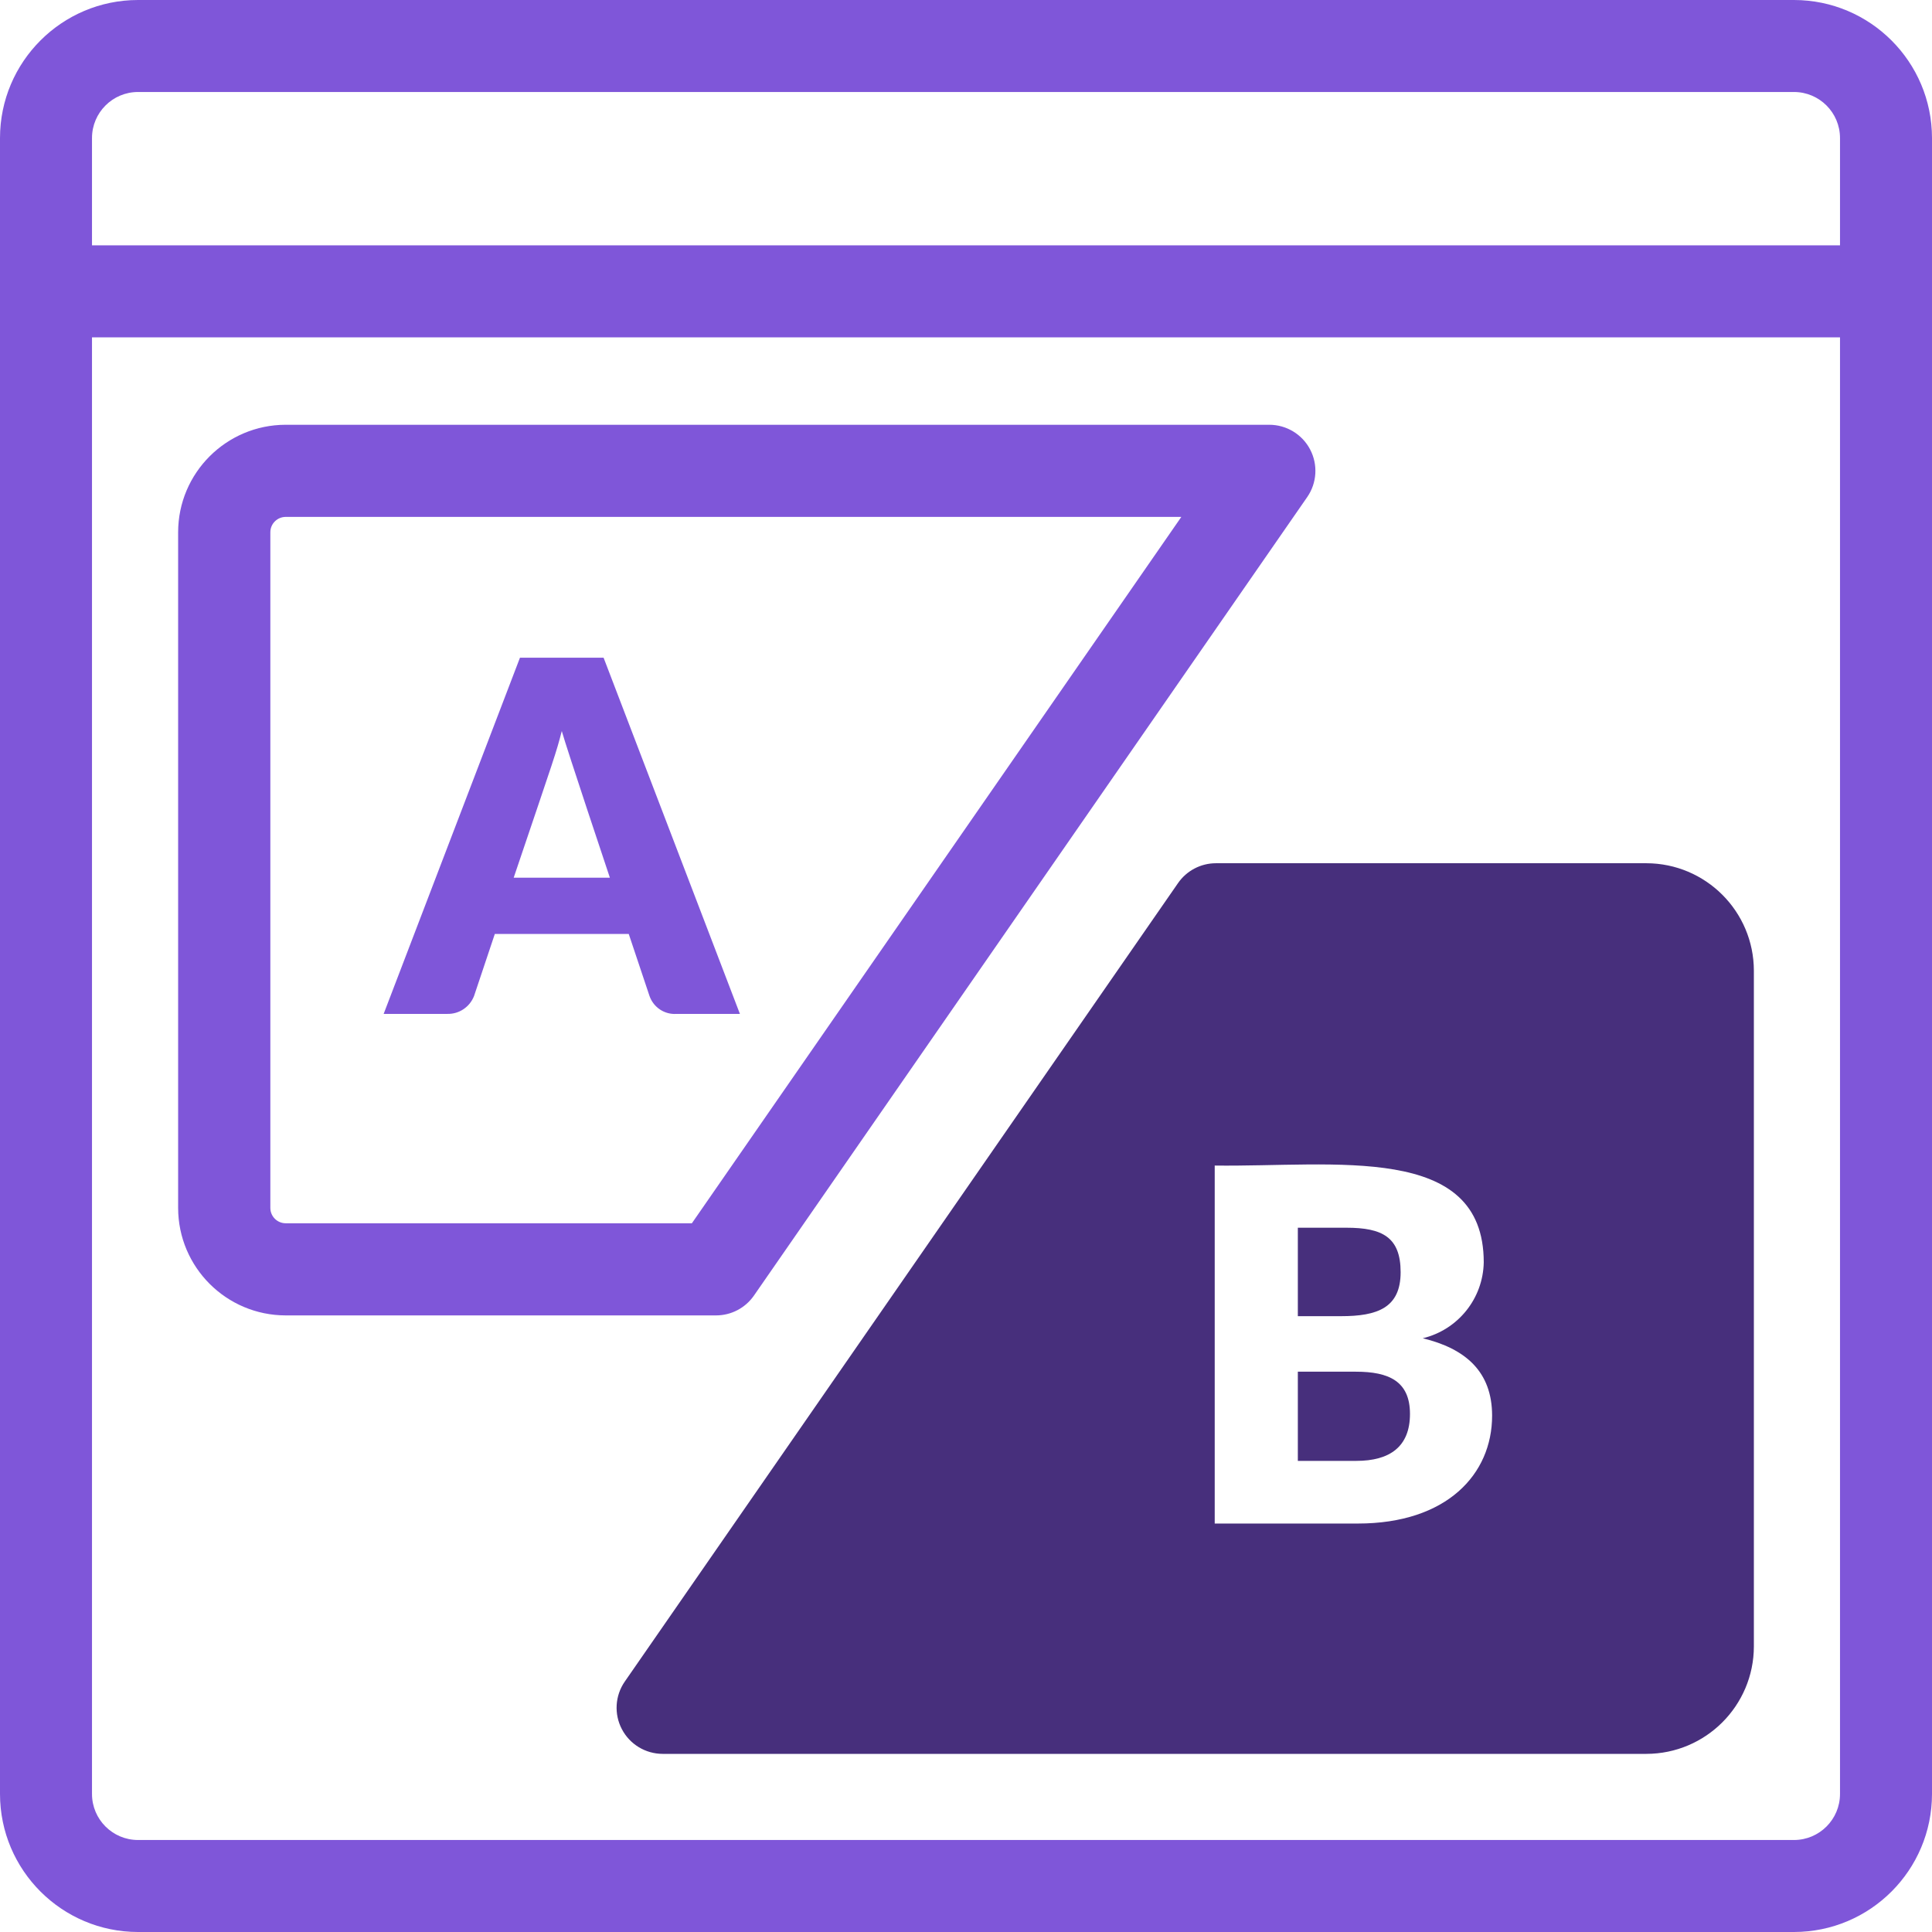 <?xml version="1.0" encoding="UTF-8"?>
<svg xmlns="http://www.w3.org/2000/svg" xmlns:xlink="http://www.w3.org/1999/xlink" width="141px" height="141px" viewBox="0 0 141 141" version="1.1">
    <title>ab-testing</title>
    <g id="Page-1" stroke="none" stroke-width="1" fill="none" fill-rule="evenodd">
        <g id="Artboard" transform="translate(-137, -198)" fill-rule="nonzero">
            <g id="ab-testing" transform="translate(137, 198)">
                <path d="M54,73.995 L49.378,73.995 C48.505,74.059 47.697,73.526 47.403,72.692 L45.886,68.16 L36.113,68.16 L34.596,72.692 C34.282,73.494 33.508,74.013 32.656,73.995 L28,73.995 L37.948,48 L44.051,48 L54,73.995 Z M37.489,64.057 L44.51,64.057 C44.434,63.831 41.354,54.623 41,53.353 C40.559,55.049 40.548,55.011 37.489,64.057 L37.489,64.057 Z" id="Shape" fill="#7F56D9"/>
                <path d="M130.929,0 L10.071,0 C4.512,0.006 0.006,4.512 0,10.071 L0,130.929 C0.006,136.488 4.512,140.994 10.071,141 L130.929,141 C136.488,140.994 140.994,136.488 141,130.929 L141,10.071 C140.994,4.512 136.488,0.006 130.929,0 L130.929,0 Z M10.071,6.714 L130.929,6.714 C132.782,6.716 134.284,8.218 134.286,10.071 L134.286,17.905 L6.714,17.905 L6.714,10.071 C6.716,8.218 8.218,6.716 10.071,6.714 Z M130.929,134.286 L10.071,134.286 C8.218,134.284 6.716,132.782 6.714,130.929 L6.714,24.619 L134.286,24.619 L134.286,130.929 C134.284,132.782 132.782,134.284 130.929,134.286 Z" id="Shape" fill="#7F56D9"/>
                <path d="M92.637,31 L20.852,31 C16.517,31.005 13.005,34.514 13,38.845 L13,88.155 C13.005,92.486 16.517,95.995 20.852,96 L52.258,96 C53.362,96 54.397,95.459 55.025,94.551 L95.404,36.275 C96.115,35.247 96.196,33.909 95.615,32.803 C95.035,31.696 93.888,31.002 92.637,31 L92.637,31 Z M50.494,89.276 L20.852,89.276 C20.232,89.275 19.731,88.774 19.73,88.155 L19.73,38.845 C19.731,38.226 20.232,37.725 20.852,37.724 L86.215,37.724 L50.494,89.276 Z" id="Shape" fill="#7F56D9"/>
                <g id="Group" transform="translate(45, 63)" fill="#472F7C">
                    <path d="M75.148,0 L43.742,0 C42.638,0 41.604,0.541 40.975,1.449 L0.596,59.725 C-0.115,60.753 -0.196,62.091 0.385,63.197 C0.965,64.304 2.112,64.998 3.363,65 L75.148,65 C79.483,64.995 82.995,61.486 83,57.155 L83,7.845 C82.995,3.514 79.483,0.005 75.148,0 L75.148,0 Z M54.098,48.19 L43.652,48.19 L43.652,22.064 C52.431,22.178 63.286,20.371 63.286,29.129 C63.236,31.772 61.407,34.049 58.835,34.669 C61.946,35.424 63.896,37.095 63.896,40.319 C63.896,44.59 60.591,48.19 54.098,48.19 L54.098,48.19 Z" id="Shape"/>
                    <path d="M53.953,37.108 L49.718,37.108 L49.718,43.617 L53.989,43.617 C56.419,43.617 57.902,42.591 57.902,40.192 C57.902,37.8 56.358,37.108 53.953,37.108 Z" id="Path"/>
                    <path d="M57.22,29.847 C57.22,27.286 55.876,26.601 53.272,26.601 L49.718,26.601 L49.718,33.056 L52.876,33.056 C55.509,33.056 57.22,32.457 57.22,29.847 L57.22,29.847 Z" id="Path"/>
                </g>
            </g>
        </g>
    </g>
</svg>
